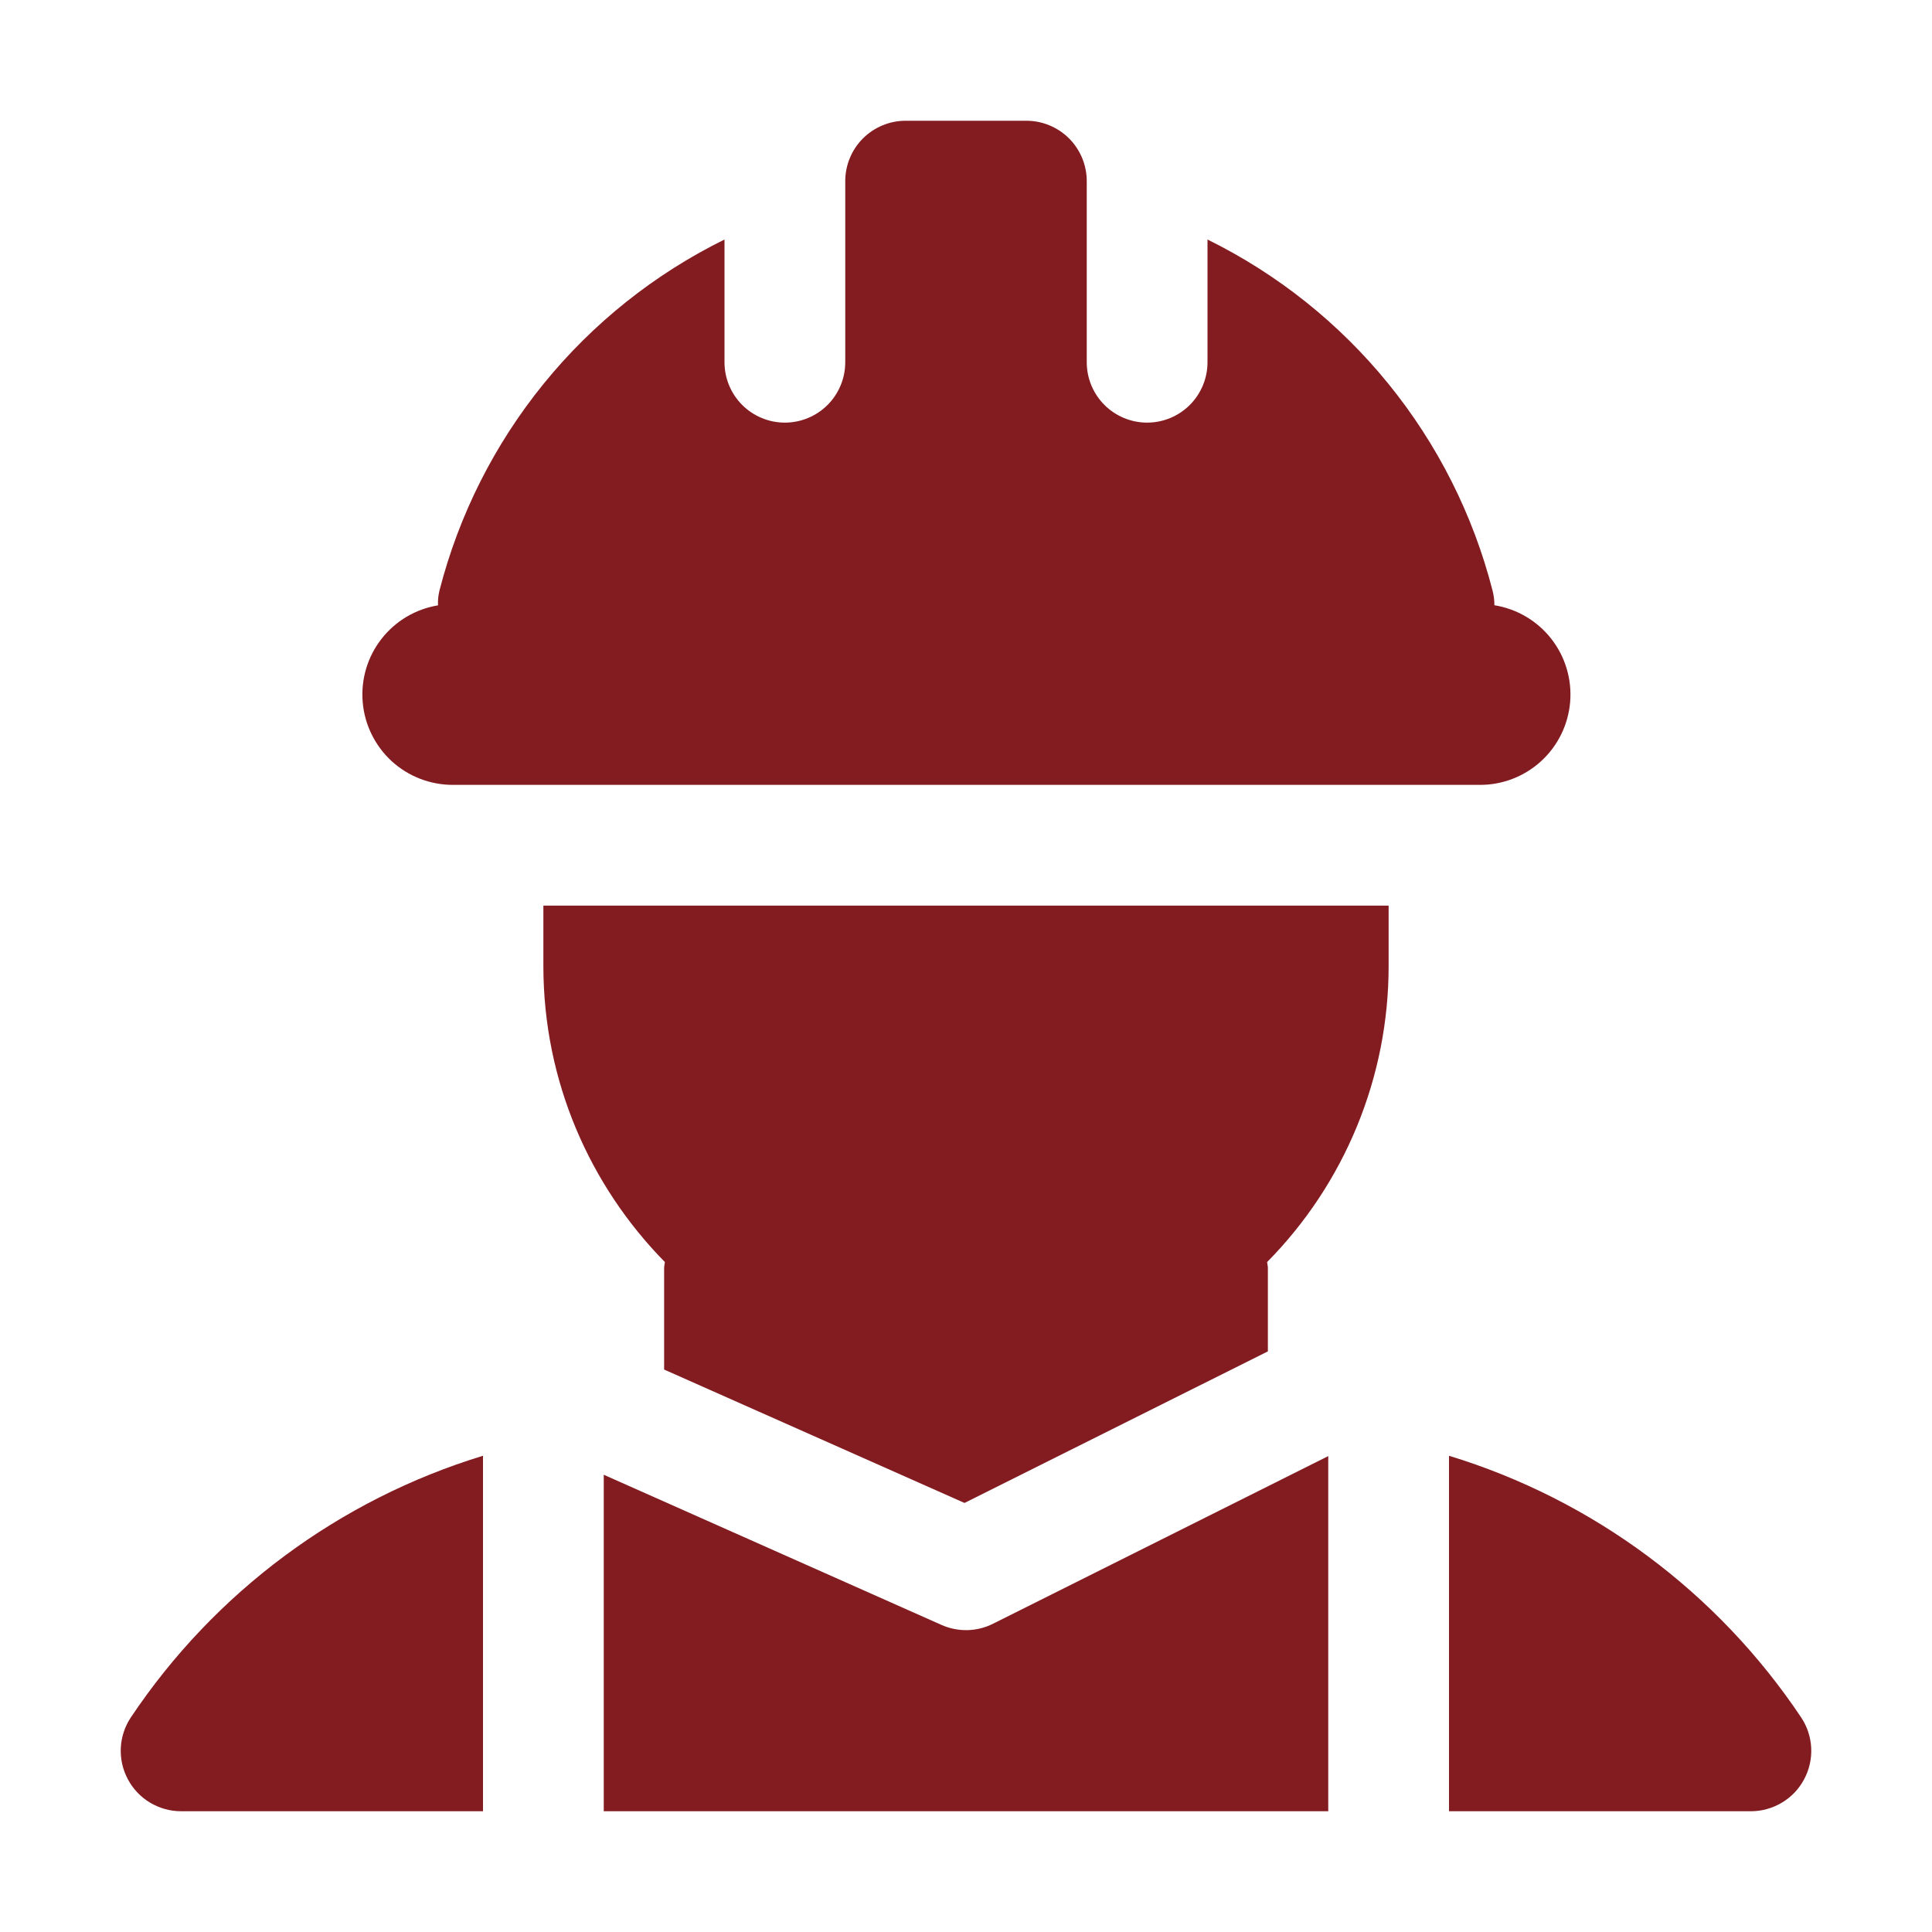 <svg width="40" height="40" viewBox="0 0 40 40" fill="none" xmlns="http://www.w3.org/2000/svg">
<path d="M30.94 12.531C30.94 12.428 30.927 12.324 30.901 12.224C30.499 10.659 29.764 9.2 28.745 7.946C27.727 6.692 26.449 5.673 25 4.959V7.5C25 7.832 24.868 8.149 24.634 8.384C24.399 8.618 24.081 8.75 23.75 8.75C23.419 8.75 23.101 8.618 22.866 8.384C22.632 8.149 22.5 7.832 22.5 7.5V3.75C22.5 3.418 22.368 3.101 22.134 2.866C21.899 2.632 21.581 2.5 21.25 2.5H18.75C18.419 2.5 18.101 2.632 17.866 2.866C17.632 3.101 17.5 3.418 17.5 3.75V7.5C17.5 7.832 17.368 8.149 17.134 8.384C16.899 8.618 16.581 8.75 16.25 8.75C15.918 8.75 15.601 8.618 15.366 8.384C15.132 8.149 15 7.832 15 7.5V4.959C13.551 5.673 12.273 6.692 11.255 7.946C10.236 9.201 9.501 10.66 9.099 12.225C9.074 12.325 9.063 12.429 9.069 12.533C8.605 12.609 8.187 12.857 7.898 13.228C7.609 13.598 7.47 14.064 7.509 14.532C7.547 15.001 7.761 15.437 8.106 15.756C8.452 16.074 8.905 16.25 9.375 16.25H30.625C31.097 16.255 31.553 16.081 31.903 15.763C32.252 15.445 32.468 15.007 32.508 14.537C32.548 14.066 32.408 13.598 32.118 13.226C31.827 12.854 31.406 12.606 30.94 12.531ZM28.75 18.75H11.25V20C11.25 22.387 12.213 24.55 13.766 26.13C13.762 26.171 13.75 26.209 13.75 26.25V28.355L19.969 31.117L26.25 27.979V26.25C26.25 26.209 26.238 26.171 26.234 26.13C27.846 24.497 28.751 22.295 28.75 20V18.75Z" fill="#831C21"/>
<path d="M12.5 37.5H27.5V30.147L20.559 33.618C20.394 33.701 20.213 33.746 20.028 33.75C19.844 33.754 19.661 33.717 19.492 33.642L12.5 30.533V37.5ZM10 30.14C7.018 31.05 4.443 32.964 2.71 35.556C2.584 35.744 2.512 35.963 2.501 36.189C2.49 36.415 2.541 36.64 2.648 36.839C2.754 37.039 2.913 37.206 3.107 37.322C3.302 37.438 3.524 37.5 3.75 37.5H10V30.14ZM37.29 35.556C35.557 32.964 32.982 31.05 30 30.14V37.5H36.25C36.476 37.5 36.698 37.438 36.892 37.322C37.087 37.206 37.246 37.039 37.352 36.839C37.459 36.64 37.51 36.415 37.499 36.189C37.488 35.963 37.416 35.744 37.29 35.556Z" fill="#831C21"/>
</svg>
